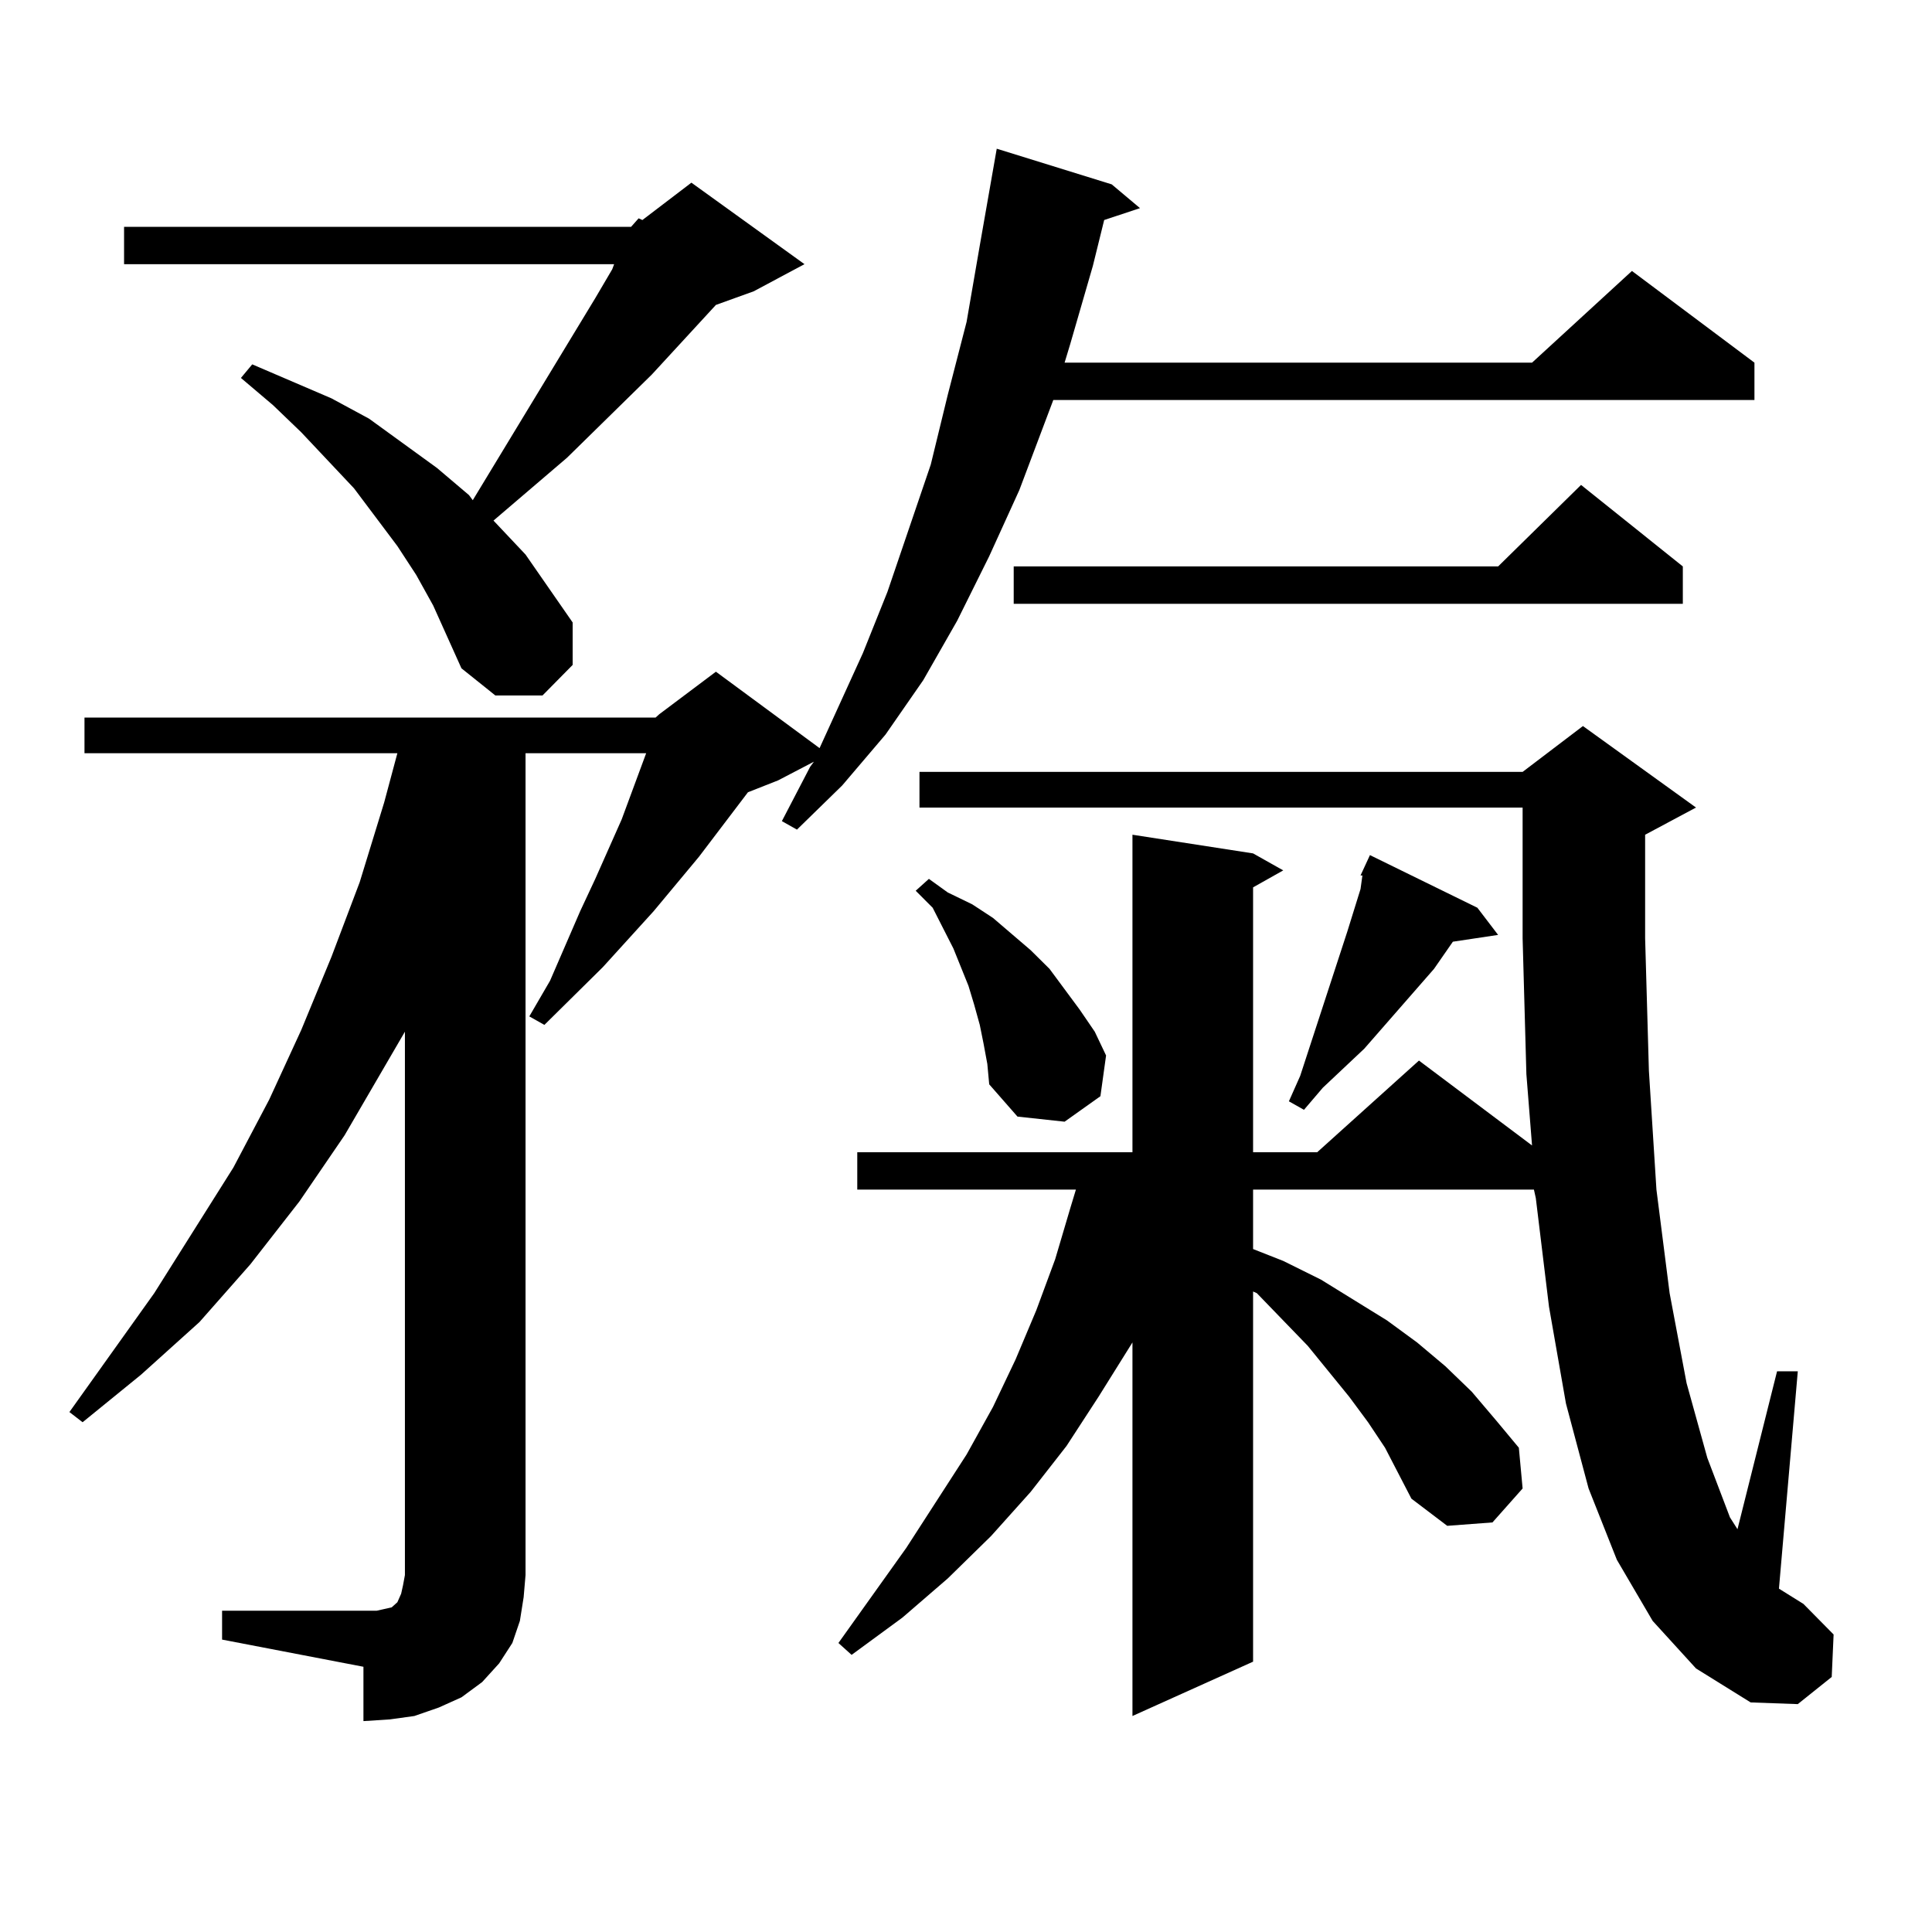 <?xml version="1.0" encoding="utf-8"?>
<!-- Generator: Adobe Illustrator 16.0.0, SVG Export Plug-In . SVG Version: 6.00 Build 0)  -->
<!DOCTYPE svg PUBLIC "-//W3C//DTD SVG 1.1//EN" "http://www.w3.org/Graphics/SVG/1.1/DTD/svg11.dtd">
<svg version="1.1" id="图层_1" xmlns="http://www.w3.org/2000/svg" xmlns:xlink="http://www.w3.org/1999/xlink" x="0px" y="0px"
	 width="1000px" height="1000px" viewBox="0 0 1000 1000" enable-background="new 0 0 1000 1000" xml:space="preserve">
<path d="M114.948,833.711h73.169h6.829l3.902-0.879l3.902-0.879l0.976-0.879l1.951-1.758l1.951-4.395l0.976-4.395l0.976-5.273
	v-281.25l-31.219,53.613l-23.414,34.277l-25.365,32.52l-26.341,29.883l-30.243,27.246l-30.243,24.609l-6.829-5.273l43.901-61.523
	l40.975-65.039l18.536-35.156l16.585-36.035l15.609-37.793l14.634-38.672l12.683-41.309l6.829-25.488H43.73v-18.457h295.603
	l1.951-1.758l29.268-21.973l53.657,39.551l22.438-49.219l12.683-31.641l22.438-65.918l8.78-36.035l9.756-37.793l6.829-39.551
	l8.78-50.098l59.511,18.457l14.634,12.305l-18.536,6.152l-5.854,23.73l-11.707,40.43l-2.927,9.668H792.98l51.706-47.461
	l63.413,47.461v19.336H545.182l-17.561,46.582l-15.609,34.277l-16.585,33.398l-17.561,30.762l-19.512,28.125l-22.438,26.367
	l-23.414,22.852l-7.805-4.395l14.634-28.125l1.951-2.637l-18.536,9.668l-15.609,6.152l-25.365,33.398l-23.414,28.125l-26.341,29.004
	l-30.243,29.883l-7.805-4.395l10.731-18.457l15.609-36.035l7.805-16.699l13.658-30.762l12.683-34.277h-62.438v425.391l-0.976,11.426
	l-1.951,12.305l-3.902,11.426l-6.829,10.547l-8.78,9.668l-10.731,7.91l-11.707,5.273l-12.683,4.395l-12.683,1.758l-13.658,0.879
	v-28.125l-73.169-14.063V833.711z M326.65,117.402l3.902-4.395l1.951,0.879l25.365-19.336l58.535,42.188l-26.341,14.063
	l-19.512,7.031l-33.17,36.035l-43.901,43.066l-38.048,32.52l16.585,17.578l24.39,35.156v21.973l-15.609,15.82h-24.39l-17.561-14.063
	l-14.634-32.52l-8.78-15.82l-9.756-14.941l-22.438-29.883l-27.316-29.004l-14.634-14.063l-16.585-14.063l5.854-7.031l40.975,17.578
	l19.512,10.547l35.121,25.488l16.585,14.063l1.951,2.637l63.413-104.59l8.78-14.941l0.976-2.637H64.218v-19.336H326.65z
	 M855.418,838.984l-18.536-31.641l-14.634-36.914l-11.707-43.945l-8.78-50.098l-6.829-56.25l-0.976-4.395H648.594v30.762
	l15.609,6.152l19.512,9.668l34.146,21.094l15.609,11.426l14.634,12.305l13.658,13.184l12.683,14.941l11.707,14.063l1.951,21.094
	l-15.609,17.578l-23.414,1.758l-18.536-14.063l-6.829-13.184l-6.829-13.184l-8.78-13.184l-9.756-13.184l-21.463-26.367
	l-26.341-27.246l-1.951-0.879v191.602l-62.438,28.125V694.844l-17.561,28.125l-16.585,25.488l-18.536,23.73l-20.487,22.852
	l-22.438,21.973l-23.414,20.215l-26.341,19.336l-6.829-6.152l35.121-49.219l31.219-48.34l13.658-24.609l11.707-24.609l10.731-25.488
	l9.756-26.367l7.805-26.367l2.927-9.668H443.721v-19.336h142.436V432.051l62.438,9.668l15.609,8.789l-15.609,8.789v137.109h33.17
	l52.682-47.461l58.535,43.945l-2.927-36.914l-1.951-70.313v-67.676H475.915v-18.457h312.188l31.219-23.73l58.535,42.188
	l-26.341,14.063v53.613l1.951,68.555l3.902,61.523l6.829,53.613l8.78,46.582l10.731,38.672l11.707,30.762l3.902,6.152l20.487-81.738
	h10.731l-9.756,112.5l12.683,7.91l15.609,15.82l-0.976,21.973l-17.561,14.063l-24.39-0.879l-28.292-17.578L855.418,838.984z
	 M509.085,540.156l-1.951-9.668l-2.927-10.547l-2.927-9.668l-7.805-19.336l-10.731-21.094l-8.78-8.789l6.829-6.152l9.756,7.031
	l12.683,6.152l10.731,7.031l19.512,16.699l9.756,9.668l15.609,21.094l7.805,11.426l5.854,12.305l-2.927,21.094l-18.536,13.184
	l-24.39-2.637l-14.634-16.699l-0.976-10.547L509.085,540.156z M871.027,293.184v19.336H524.694v-19.336H775.42l42.926-42.188
	L871.027,293.184z M764.688,469.844l10.731,14.063l-23.414,3.516l-9.756,14.063l-36.097,41.309l-21.463,20.215l-9.756,11.426
	l-7.805-4.395l5.854-13.184l24.39-74.707l6.829-21.973l0.976-7.031h-0.976l4.878-10.547L764.688,469.844z"/>
</svg>
